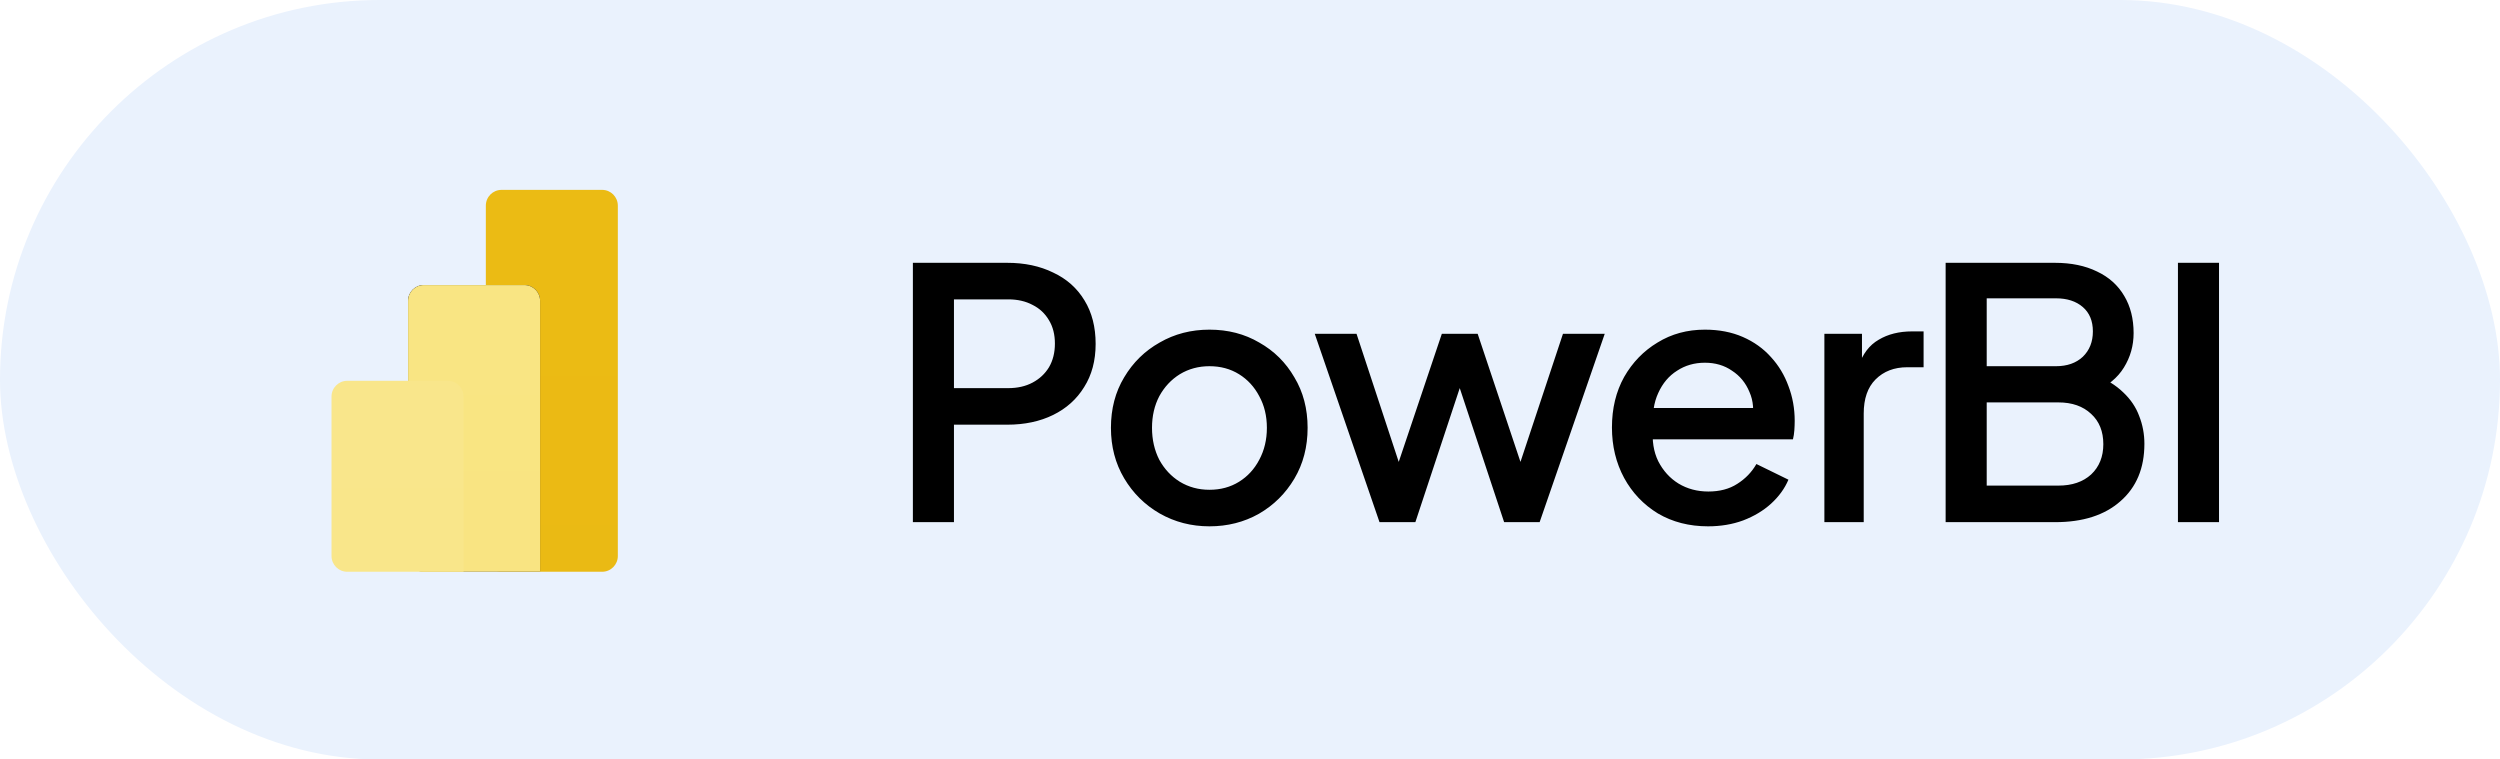 <svg xmlns="http://www.w3.org/2000/svg" width="158" height="48" viewBox="0 0 158 48" fill="none"><rect width="158" height="48" rx="24" fill="#EAF2FD"></rect><g clip-path="url(#clip0_2682_8179)"><path d="M38.057 12H31.695C31.148 12 30.705 12.446 30.705 12.996V35.139C30.705 35.689 31.148 36.135 31.695 36.135H38.057C38.604 36.135 39.047 35.689 39.047 35.139V12.996C39.047 12.446 38.604 12 38.057 12Z" fill="url(#paint0_linear_2682_8179)"></path><g filter="url(#filter0_d_2682_8179)"><path d="M34.133 35.139V36.135H33.142H26.78C26.233 36.135 25.79 35.689 25.79 35.139V19.011C25.79 18.461 26.233 18.015 26.78 18.015H33.142C33.689 18.015 34.133 18.461 34.133 19.011V35.139Z" fill="black"></path></g><path d="M34.133 35.139V36.135H33.142H26.78C26.233 36.135 25.79 35.689 25.79 35.139V19.011C25.79 18.461 26.233 18.015 26.78 18.015H33.142C33.689 18.015 34.133 18.461 34.133 19.011V35.139Z" fill="url(#paint1_linear_2682_8179)"></path><path fill-rule="evenodd" clip-rule="evenodd" d="M29.295 35.139V36.135H28.305H21.943C21.396 36.135 20.952 35.689 20.952 35.139V25.063C20.952 24.513 21.396 24.067 21.943 24.067H28.305C28.852 24.067 29.295 24.513 29.295 25.063V35.139Z" fill="url(#paint2_linear_2682_8179)"></path></g><path d="M57.694 33V16.61H63.656C64.756 16.61 65.724 16.815 66.56 17.226C67.411 17.622 68.071 18.209 68.54 18.986C69.009 19.749 69.244 20.665 69.244 21.736C69.244 22.792 69.002 23.701 68.518 24.464C68.049 25.227 67.396 25.813 66.56 26.224C65.724 26.635 64.756 26.84 63.656 26.84H60.29V33H57.694ZM60.29 24.53H63.722C64.309 24.53 64.822 24.413 65.262 24.178C65.702 23.943 66.047 23.621 66.296 23.21C66.545 22.785 66.67 22.286 66.67 21.714C66.67 21.142 66.545 20.651 66.296 20.24C66.047 19.815 65.702 19.492 65.262 19.272C64.822 19.037 64.309 18.92 63.722 18.92H60.29V24.53ZM76.437 33.264C75.293 33.264 74.244 32.993 73.291 32.45C72.352 31.907 71.604 31.167 71.047 30.228C70.49 29.289 70.211 28.226 70.211 27.038C70.211 25.835 70.49 24.772 71.047 23.848C71.604 22.909 72.352 22.176 73.291 21.648C74.23 21.105 75.278 20.834 76.437 20.834C77.61 20.834 78.659 21.105 79.583 21.648C80.522 22.176 81.262 22.909 81.805 23.848C82.362 24.772 82.641 25.835 82.641 27.038C82.641 28.241 82.362 29.311 81.805 30.25C81.248 31.189 80.5 31.929 79.561 32.472C78.622 33 77.581 33.264 76.437 33.264ZM76.437 30.954C77.141 30.954 77.764 30.785 78.307 30.448C78.85 30.111 79.275 29.649 79.583 29.062C79.906 28.461 80.067 27.786 80.067 27.038C80.067 26.29 79.906 25.623 79.583 25.036C79.275 24.449 78.85 23.987 78.307 23.65C77.764 23.313 77.141 23.144 76.437 23.144C75.748 23.144 75.124 23.313 74.567 23.65C74.024 23.987 73.592 24.449 73.269 25.036C72.961 25.623 72.807 26.29 72.807 27.038C72.807 27.786 72.961 28.461 73.269 29.062C73.592 29.649 74.024 30.111 74.567 30.448C75.124 30.785 75.748 30.954 76.437 30.954ZM87.185 33L83.093 21.098H85.733L88.857 30.58H87.933L91.123 21.098H93.389L96.557 30.58H95.633L98.779 21.098H101.419L97.305 33H95.061L91.849 23.298H92.663L89.451 33H87.185ZM107.947 33.264C106.759 33.264 105.703 32.993 104.779 32.45C103.869 31.893 103.158 31.145 102.645 30.206C102.131 29.253 101.875 28.189 101.875 27.016C101.875 25.813 102.131 24.75 102.645 23.826C103.173 22.902 103.877 22.176 104.757 21.648C105.637 21.105 106.634 20.834 107.749 20.834C108.643 20.834 109.443 20.988 110.147 21.296C110.851 21.604 111.445 22.029 111.929 22.572C112.413 23.1 112.779 23.709 113.029 24.398C113.293 25.087 113.425 25.821 113.425 26.598C113.425 26.789 113.417 26.987 113.403 27.192C113.388 27.397 113.359 27.588 113.315 27.764H103.833V25.784H111.907L110.719 26.686C110.865 25.967 110.814 25.329 110.565 24.772C110.33 24.2 109.963 23.753 109.465 23.43C108.981 23.093 108.409 22.924 107.749 22.924C107.089 22.924 106.502 23.093 105.989 23.43C105.475 23.753 105.079 24.222 104.801 24.838C104.522 25.439 104.412 26.173 104.471 27.038C104.397 27.845 104.507 28.549 104.801 29.15C105.109 29.751 105.534 30.221 106.077 30.558C106.634 30.895 107.265 31.064 107.969 31.064C108.687 31.064 109.296 30.903 109.795 30.58C110.308 30.257 110.711 29.839 111.005 29.326L113.029 30.316C112.794 30.873 112.427 31.379 111.929 31.834C111.445 32.274 110.858 32.626 110.169 32.89C109.494 33.139 108.753 33.264 107.947 33.264ZM115.301 33V21.098H117.677V23.496L117.457 23.144C117.721 22.367 118.146 21.809 118.733 21.472C119.319 21.12 120.023 20.944 120.845 20.944H121.571V23.21H120.537C119.715 23.21 119.048 23.467 118.535 23.98C118.036 24.479 117.787 25.197 117.787 26.136V33H115.301ZM122.964 33V16.61H129.872C130.898 16.61 131.786 16.793 132.534 17.16C133.282 17.512 133.854 18.025 134.25 18.7C134.646 19.36 134.844 20.145 134.844 21.054C134.844 21.846 134.638 22.572 134.228 23.232C133.832 23.877 133.208 24.391 132.358 24.772V23.672C133.106 23.965 133.714 24.339 134.184 24.794C134.653 25.234 134.99 25.733 135.196 26.29C135.416 26.847 135.526 27.434 135.526 28.05C135.526 29.59 135.02 30.8 134.008 31.68C133.01 32.56 131.639 33 129.894 33H122.964ZM125.56 30.69H130.092C130.957 30.69 131.646 30.455 132.16 29.986C132.673 29.502 132.93 28.864 132.93 28.072C132.93 27.265 132.673 26.627 132.16 26.158C131.646 25.674 130.957 25.432 130.092 25.432H125.56V30.69ZM125.56 23.144H129.938C130.642 23.144 131.206 22.946 131.632 22.55C132.057 22.139 132.27 21.604 132.27 20.944C132.27 20.284 132.057 19.771 131.632 19.404C131.206 19.037 130.642 18.854 129.938 18.854H125.56V23.144ZM137.646 33V16.61H140.242V33H137.646Z" fill="black"></path><defs><filter id="filter0_d_2682_8179" x="25.79" y="8.015" width="48.343" height="58.12" filterUnits="userSpaceOnUse" color-interpolation-filters="sRGB"><feGaussianBlur stdDeviation="10"></feGaussianBlur></filter><linearGradient id="paint0_linear_2682_8179" x1="447.847" y1="12" x2="447.847" y2="2425.48" gradientUnits="userSpaceOnUse"><stop stop-color="#EBBB14"></stop><stop offset="1" stop-color="#B25400"></stop></linearGradient><linearGradient id="paint1_linear_2682_8179" x1="442.933" y1="18.015" x2="442.933" y2="1830.04" gradientUnits="userSpaceOnUse"><stop stop-color="#F9E583"></stop><stop offset="1" stop-color="#DE9800"></stop></linearGradient><linearGradient id="paint2_linear_2682_8179" x1="438.095" y1="24.067" x2="438.095" y2="1230.81" gradientUnits="userSpaceOnUse"><stop stop-color="#F9E68B"></stop><stop offset="1" stop-color="#F3CD32"></stop></linearGradient><clipPath id="clip0_2682_8179"><rect width="24" height="24.135" fill="white" transform="translate(18 12)"></rect></clipPath></defs></svg>